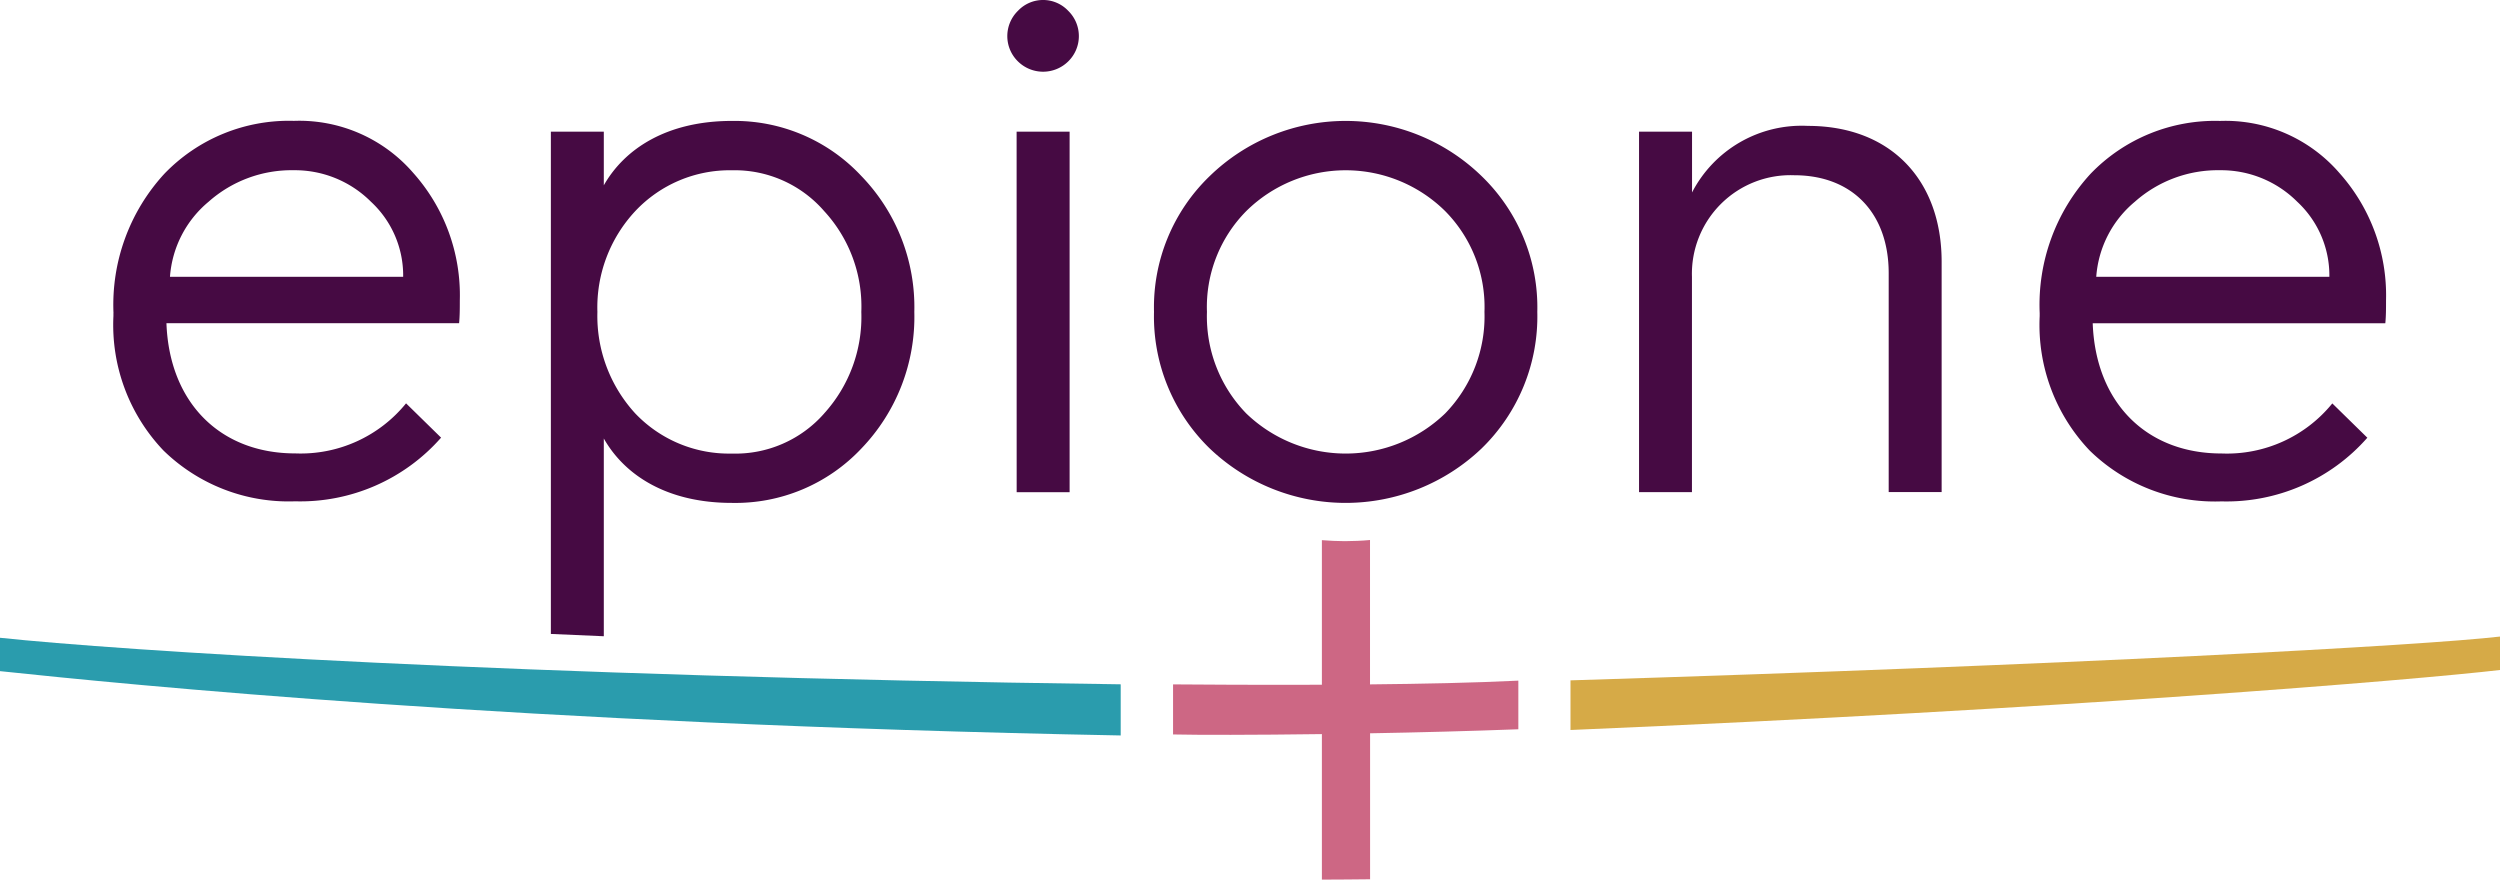 <svg xmlns="http://www.w3.org/2000/svg" width="138.964" height="48.893" viewBox="0 0 138.964 48.893"><path d="M182.262,82.887c-2.435.12-5.378.18-8.241.208V75.07c-.4.04-.988.064-1.4.064-.384,0-.9-.024-1.275-.056v8.037c-3.746.016-7-.012-8.273-.02v2.783c1.319.032,4.478.032,8.273-.02v8.089c.8,0,1.9-.012,2.679-.02V85.814c2.707-.048,5.578-.124,8.241-.224v-2.7Z" transform="translate(-97.868 -45.053)" fill="#cd6784"/><path d="M62.295,91.247C28.453,90.8,6.541,89.356,0,88.66v1.855c6.9.728,28.724,2.939,62.295,3.575V91.243Z" transform="translate(0 -53.209)" fill="#2a9cad"/><path d="M218.33,90.925v2.759C245.867,92.52,265.259,90.9,270,90.349V88.49c-4.286.5-23.734,1.571-51.667,2.435" transform="translate(-131.033 -53.107)" fill="#d6aa47"/><path d="M91.77,33.071a7.98,7.98,0,0,0,2.067-5.646A7.816,7.816,0,0,0,91.77,21.82a6.585,6.585,0,0,0-5.13-2.267,7.206,7.206,0,0,0-5.366,2.267,7.844,7.844,0,0,0-2.107,5.606,8.009,8.009,0,0,0,2.107,5.646A7.193,7.193,0,0,0,86.64,35.3a6.566,6.566,0,0,0,5.13-2.227M76.58,45.326V17.406h2.943v2.983c1.152-2.027,3.5-3.579,7.117-3.579a9.635,9.635,0,0,1,7.2,3.063,10.477,10.477,0,0,1,2.943,7.553,10.555,10.555,0,0,1-2.943,7.593,9.613,9.613,0,0,1-7.2,3.023c-3.619,0-5.966-1.551-7.117-3.579V45.454Z" transform="translate(-45.96 -10.088)" fill="#460a43"/><path d="M140.554,7.316H143.5v20.04h-2.943Zm.08-3.9a1.967,1.967,0,0,1,0-2.823,1.921,1.921,0,0,1,2.783,0,1.967,1.967,0,0,1,0,2.823,1.991,1.991,0,0,1-2.783,0" transform="translate(-84.045 0.003)" fill="#460a43"/><path d="M163.373,27.426a7.733,7.733,0,0,0,2.187,5.646,7.969,7.969,0,0,0,11.052,0,7.733,7.733,0,0,0,2.187-5.646,7.578,7.578,0,0,0-2.187-5.606,7.868,7.868,0,0,0-11.052,0,7.578,7.578,0,0,0-2.187,5.606m-2.943,0a10.117,10.117,0,0,1,3.1-7.553,10.844,10.844,0,0,1,15.106,0,10.138,10.138,0,0,1,3.1,7.553,10.227,10.227,0,0,1-3.1,7.593,10.948,10.948,0,0,1-15.106,0,10.227,10.227,0,0,1-3.1-7.593" transform="translate(-96.284 -10.088)" fill="#460a43"/><path d="M227.854,37.86V17.82H230.8V21.2a6.861,6.861,0,0,1,6.441-3.7c4.574,0,7.433,2.983,7.433,7.553v12.8h-2.943V25.689c0-3.339-2.027-5.446-5.25-5.446a5.482,5.482,0,0,0-5.686,5.646V37.856H227.85Z" transform="translate(-136.747 -10.502)" fill="#460a43"/><path d="M299.661,25.469a5.593,5.593,0,0,0-1.787-4.174,5.981,5.981,0,0,0-4.294-1.751,6.952,6.952,0,0,0-4.73,1.751,5.98,5.98,0,0,0-2.147,4.174h12.963ZM283.56,27.5a10.75,10.75,0,0,1,2.823-7.753,9.6,9.6,0,0,1,7.2-2.943,8.379,8.379,0,0,1,6.641,2.9,10.2,10.2,0,0,1,2.587,7.077c0,.436,0,.876-.04,1.271H286.507c.16,4.414,2.983,7.237,7.157,7.237a7.547,7.547,0,0,0,6.161-2.783l1.947,1.907a10.423,10.423,0,0,1-8.113,3.539,9.962,9.962,0,0,1-7.317-2.823,10.117,10.117,0,0,1-2.783-7.477v-.16Z" transform="translate(-170.182 -10.082)" fill="#460a43"/><path d="M31.875,25.469a5.582,5.582,0,0,0-1.791-4.174,5.981,5.981,0,0,0-4.294-1.751,6.952,6.952,0,0,0-4.73,1.751,5.981,5.981,0,0,0-2.147,4.174ZM15.774,27.5A10.75,10.75,0,0,1,18.6,19.743a9.6,9.6,0,0,1,7.2-2.943,8.379,8.379,0,0,1,6.641,2.9,10.2,10.2,0,0,1,2.583,7.077c0,.436,0,.876-.04,1.271H18.717c.16,4.414,2.983,7.237,7.157,7.237a7.547,7.547,0,0,0,6.162-2.783l1.947,1.907a10.423,10.423,0,0,1-8.113,3.539,9.962,9.962,0,0,1-7.317-2.823,10.117,10.117,0,0,1-2.783-7.477v-.16Z" transform="translate(-9.465 -10.082)" fill="#460a43"/></svg>